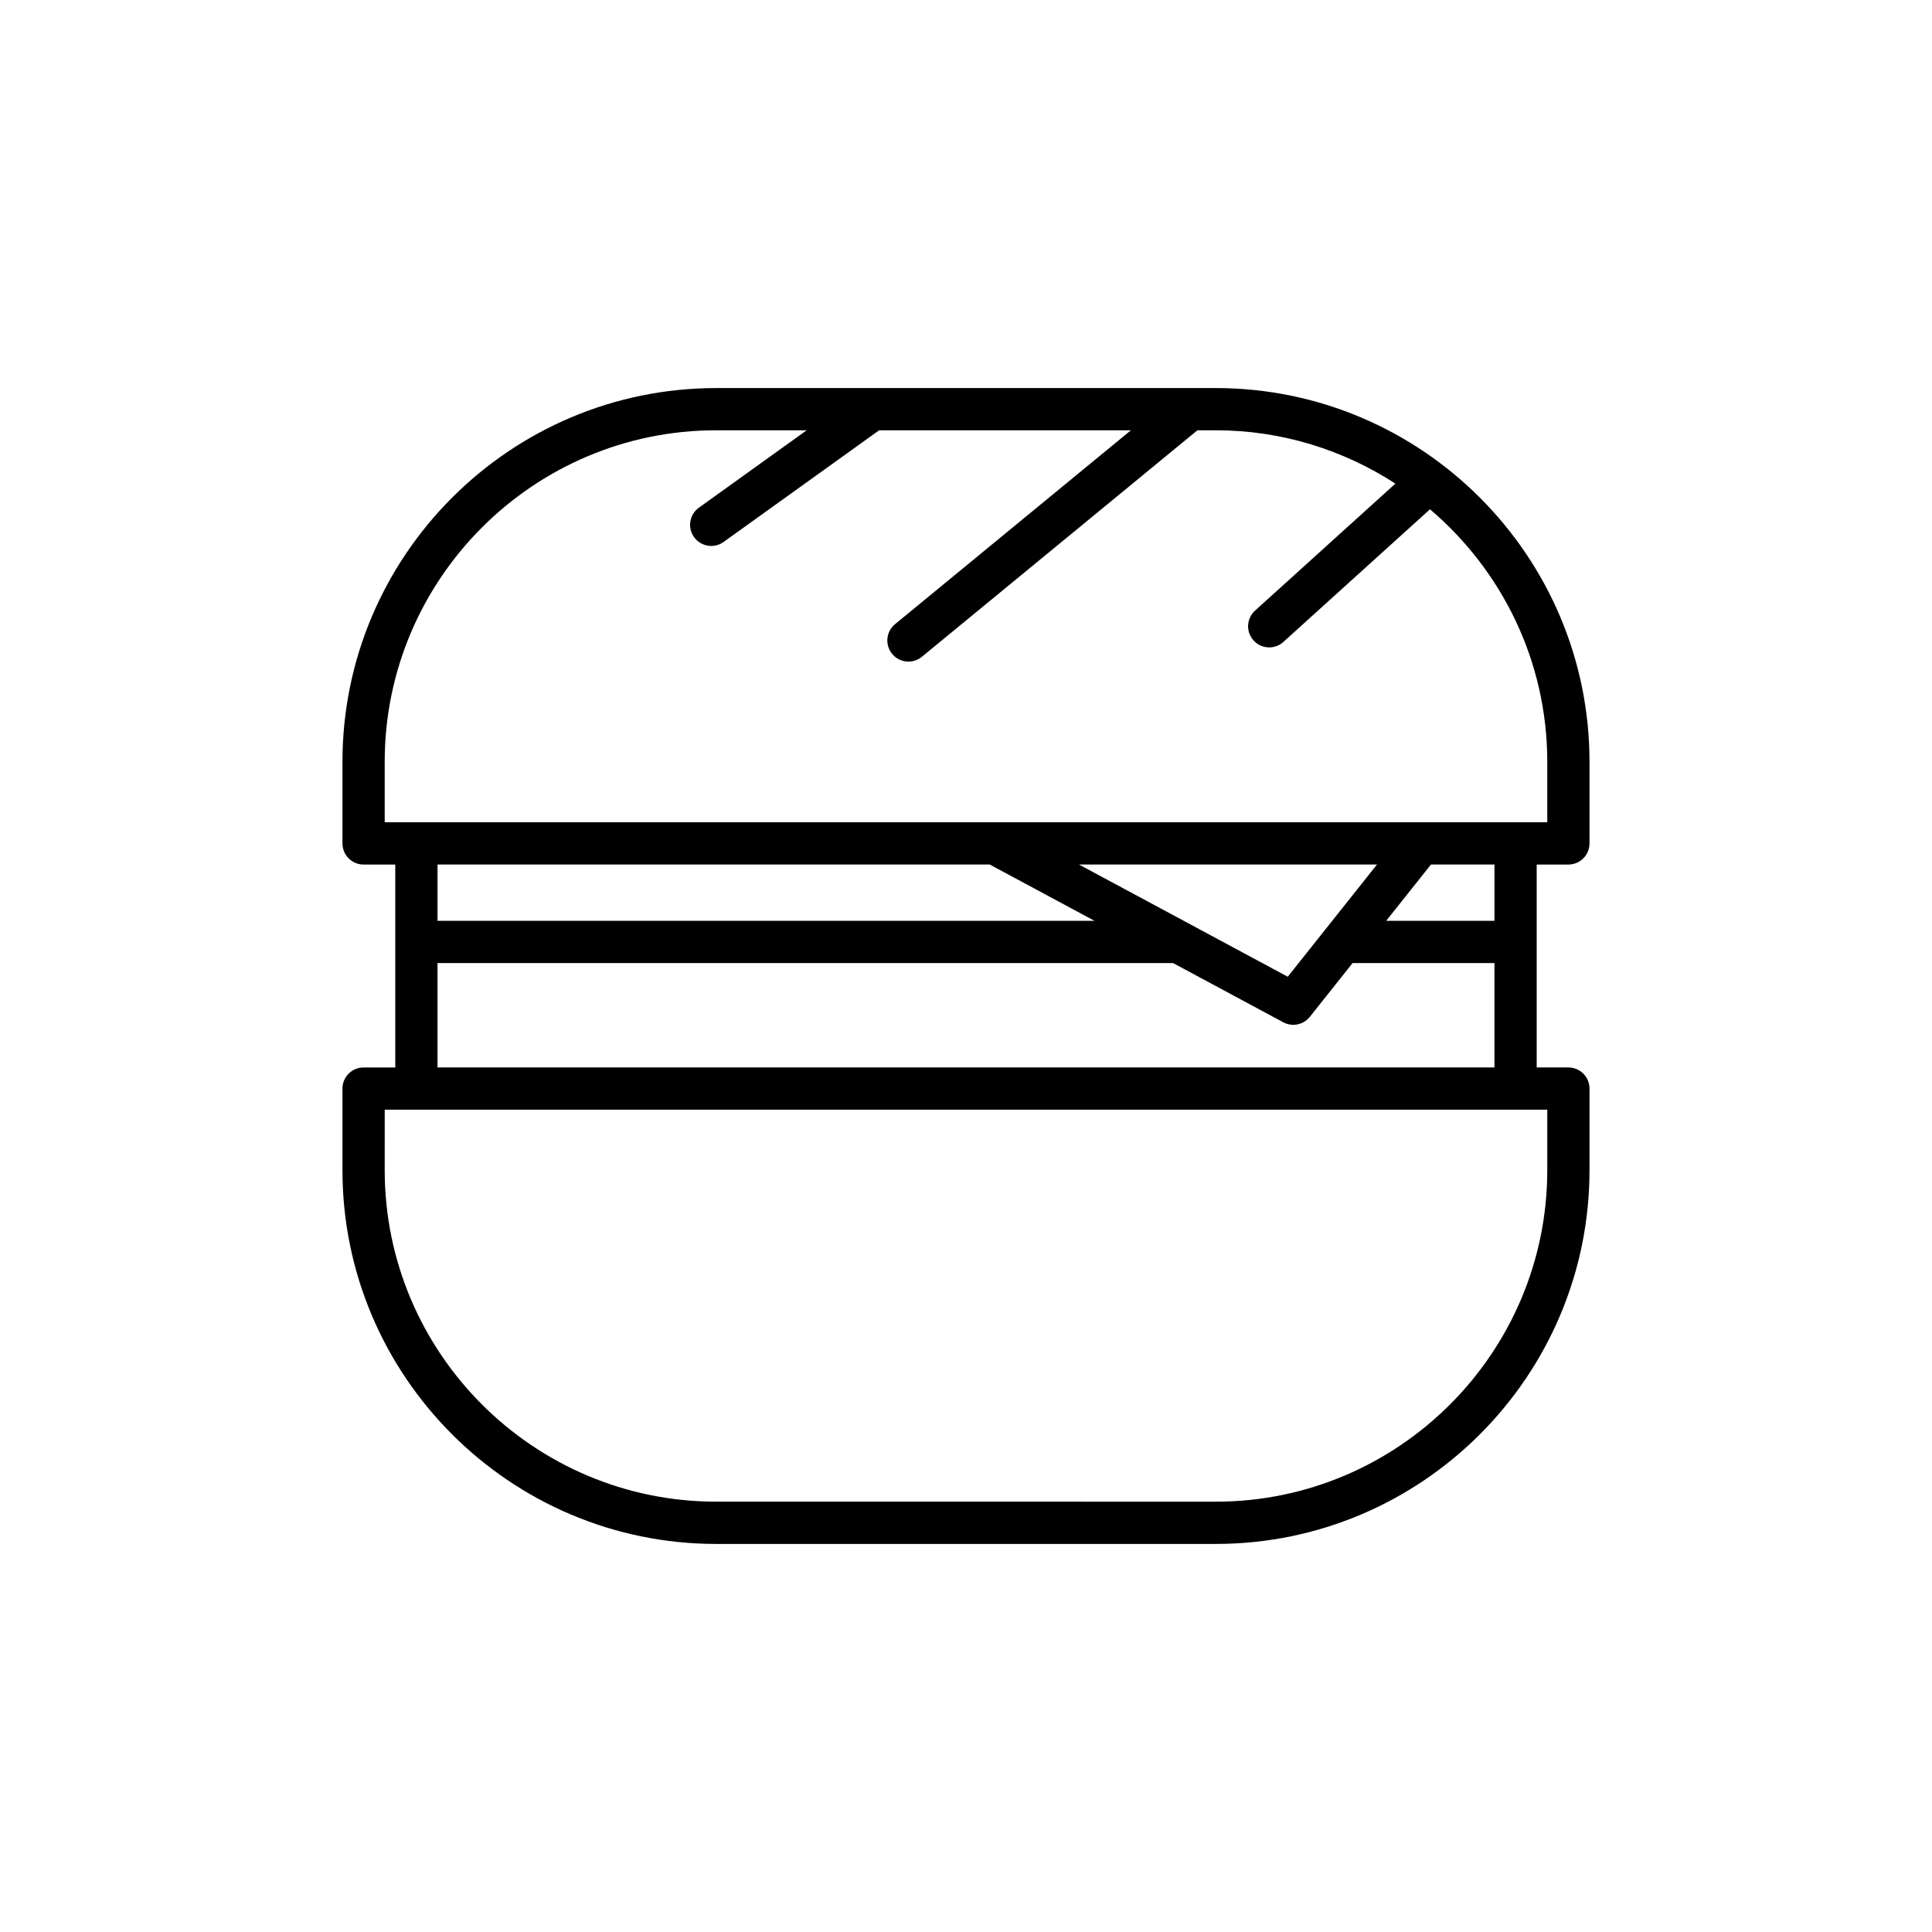 <?xml version="1.0" encoding="UTF-8"?>
<!-- Uploaded to: SVG Repo, www.svgrepo.com, Generator: SVG Repo Mixer Tools -->
<svg fill="#000000" width="800px" height="800px" version="1.1" viewBox="144 144 512 512" xmlns="http://www.w3.org/2000/svg">
 <path d="m333.82 553.16h132.35c54.629 0 99.066-44.441 99.066-99.07v-21.605c0-3.09-2.504-5.598-5.598-5.598h-8.398v-53.777h8.398c3.094 0 5.598-2.508 5.598-5.598v-21.605c0-54.629-44.438-99.07-99.066-99.07l-132.35 0.004c-54.629 0-99.066 44.441-99.066 99.07v21.605c0 3.09 2.504 5.598 5.598 5.598h8.398v53.777h-8.398c-3.094 0-5.598 2.508-5.598 5.598v21.605c0 54.625 44.438 99.066 99.066 99.066zm-87.871-191.25v-16.008c0-48.453 39.422-87.875 87.871-87.875h23.969l-28.57 20.508c-2.516 1.805-3.09 5.301-1.285 7.812 1.094 1.523 2.809 2.336 4.555 2.336 1.133 0 2.269-0.34 3.258-1.051l41.242-29.605h66.715l-62.508 51.383c-2.391 1.961-2.734 5.492-0.77 7.879 1.105 1.344 2.711 2.043 4.328 2.043 1.246 0 2.508-0.418 3.547-1.273l73.027-60.031h4.84c17.555 0 33.887 5.231 47.625 14.133l-37.191 33.656c-2.289 2.074-2.473 5.613-0.395 7.906 1.105 1.223 2.625 1.844 4.148 1.844 1.34 0 2.684-0.477 3.754-1.449l38.852-35.152c18.984 16.133 31.082 40.133 31.082 66.938v16.008zm188.1 26.117h-174.1v-14.922h146.34zm-4.109-14.922h78.98l-23.652 29.738zm24.941 26.117 29.207 15.699c0.844 0.449 1.75 0.668 2.644 0.668 1.66 0 3.289-0.738 4.383-2.113l11.332-14.25h37.598v27.66l-280.1-0.004v-27.66zm56.473-11.195 11.867-14.922h16.828v14.922zm-265.4 50.051h308.09v16.008c0 48.453-39.422 87.875-87.871 87.875l-132.35-0.004c-48.453 0-87.871-39.422-87.871-87.875z"/>
</svg>